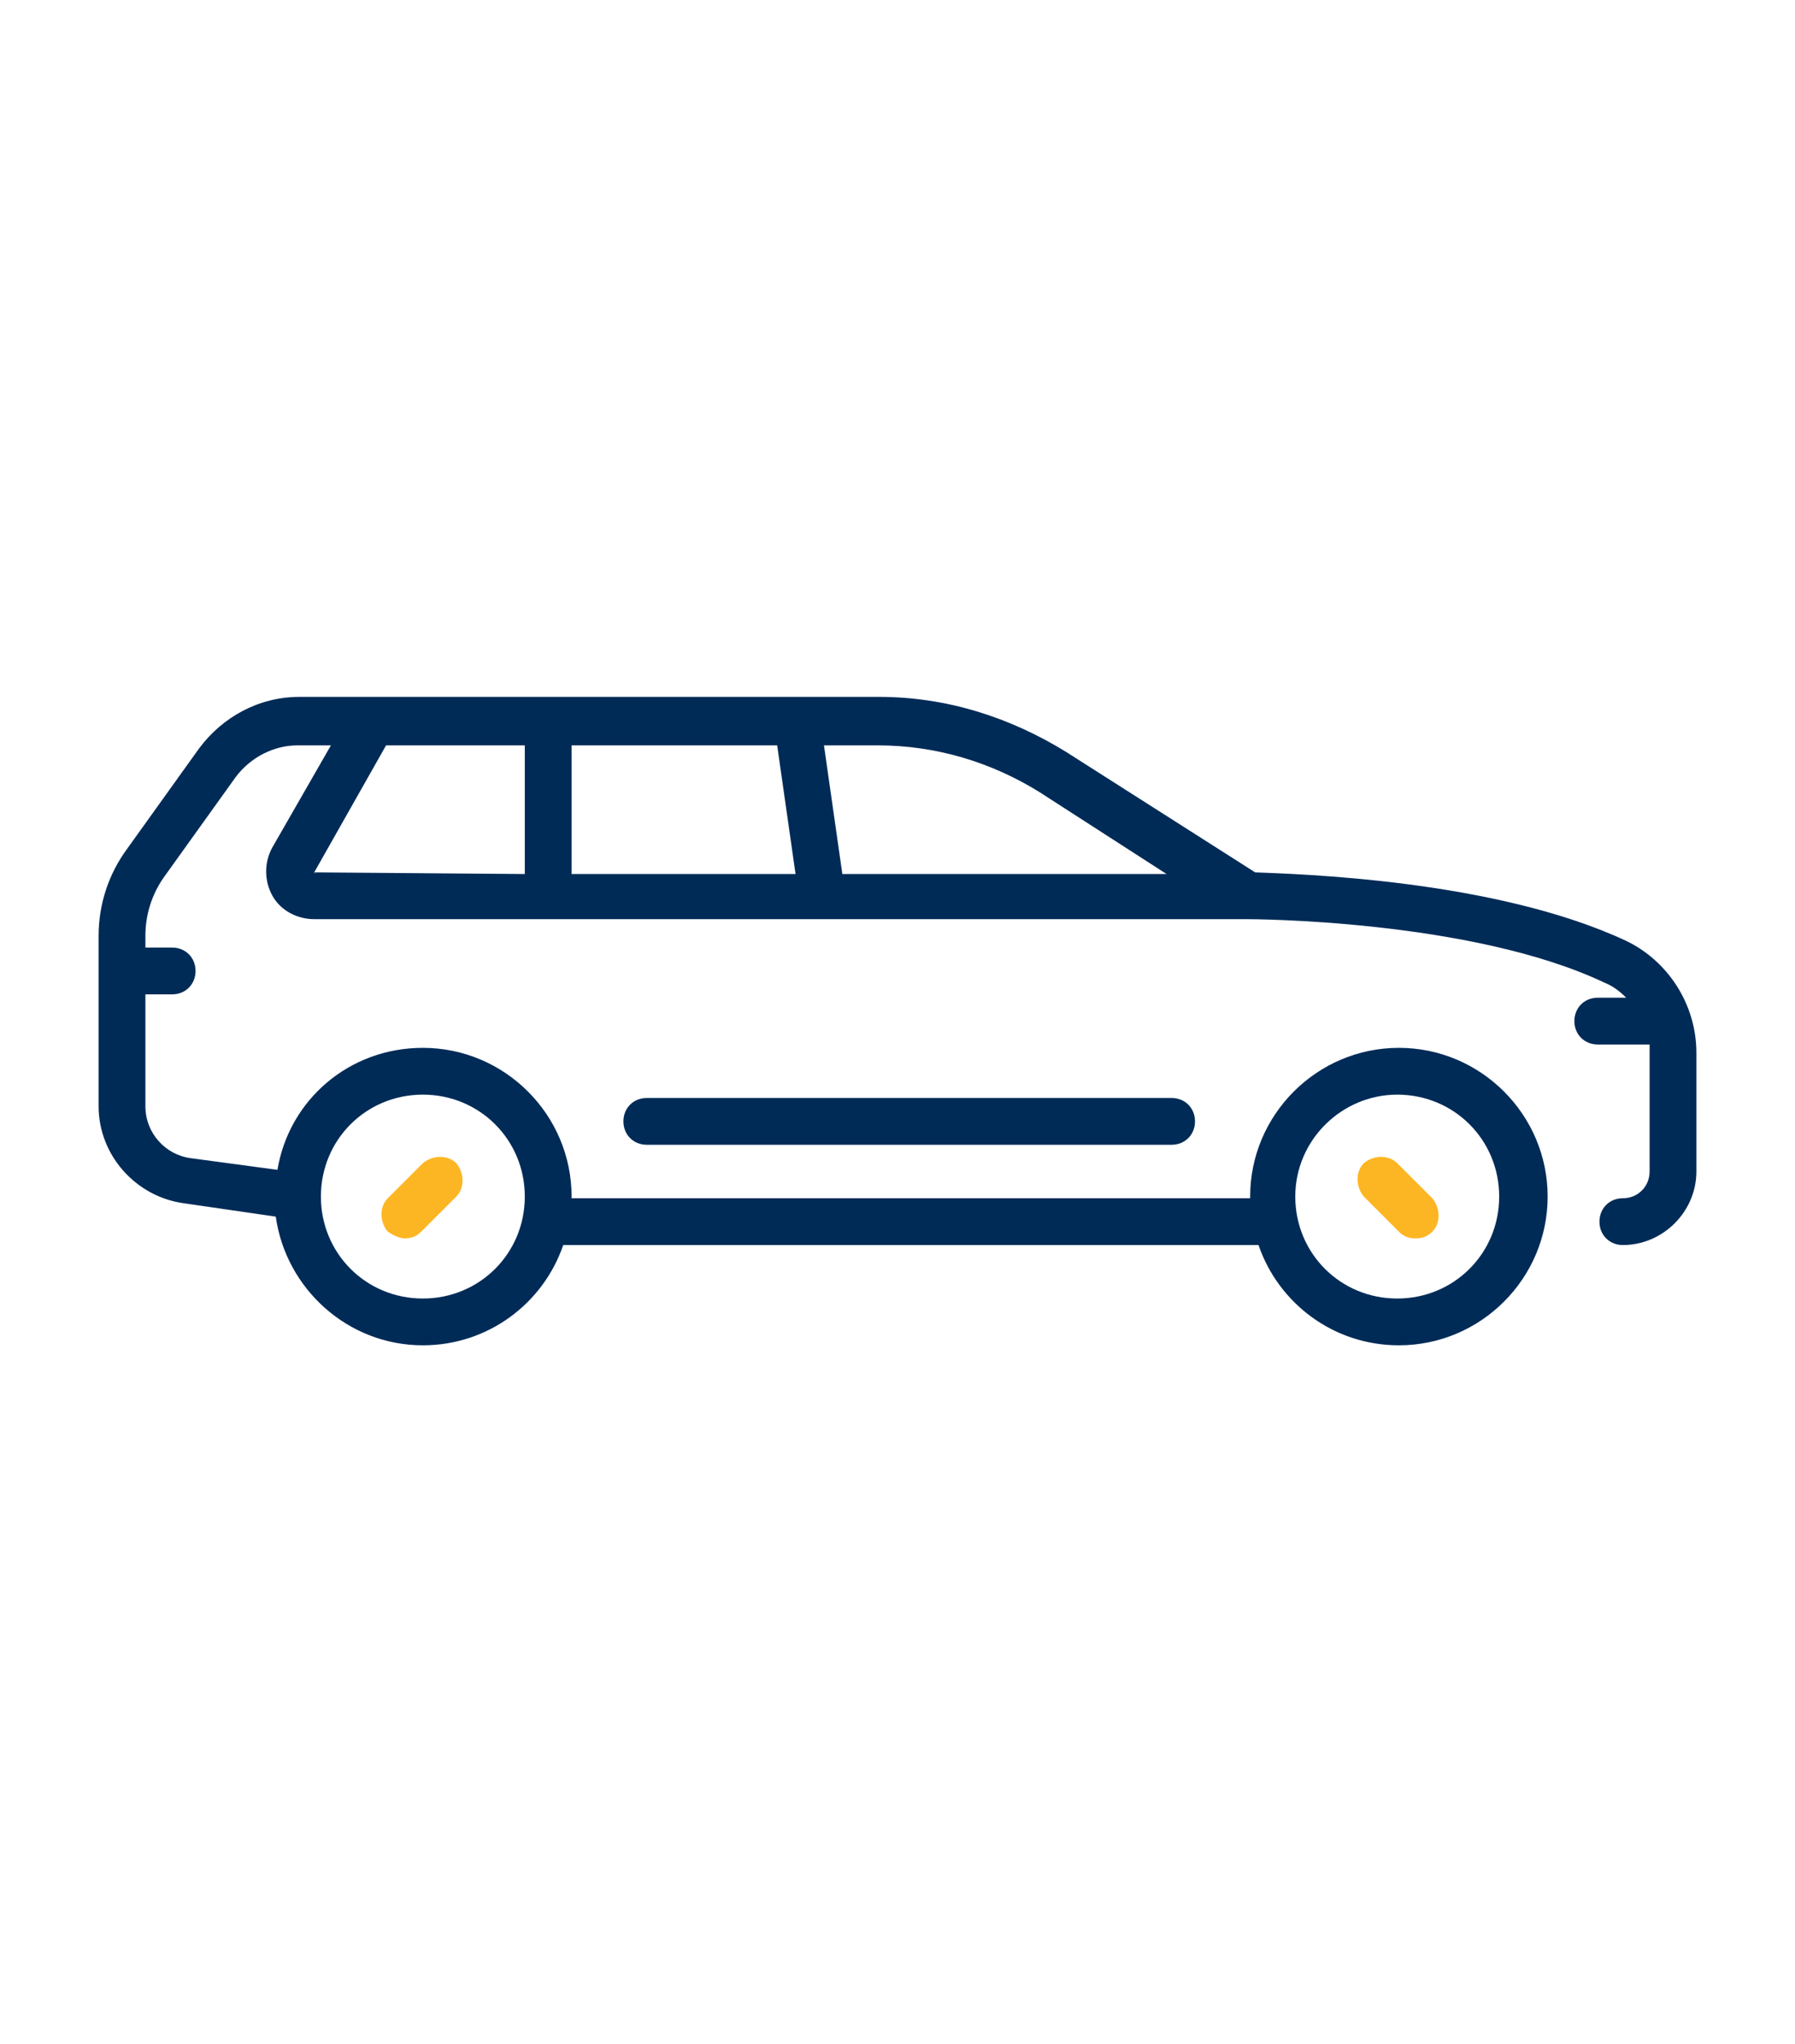 <?xml version="1.0" encoding="UTF-8"?>
<!-- Generator: Adobe Illustrator 24.0.2, SVG Export Plug-In . SVG Version: 6.00 Build 0)  -->
<svg xmlns="http://www.w3.org/2000/svg" xmlns:xlink="http://www.w3.org/1999/xlink" version="1.1" id="Layer_1" x="0px" y="0px" viewBox="0 0 107.4 122.3" style="enable-background:new 0 0 107.4 122.3;" xml:space="preserve">
<style type="text/css">
	.st0{fill:#FFFFFF;}
	.st1{fill:#FDB623;}
	.st2{fill:#002B57;}
</style>
<g id="Best_seller">
	<path class="st0" d="M-237.1,0c-24.5,0-35.9,30.7-17.2,46.7v26.6c0,0.9,0.7,1.6,1.6,1.6c0.5,0-0.6,0.5,15.6-7.6   c15.9,7.9,15.1,7.6,15.6,7.6c0.9,0,1.6-0.7,1.6-1.6V46.7C-201.1,30.7-212.6,0-237.1,0z M-219.5,41.9l-3.3-3.3   c2.5-3,4.1-6.6,4.4-10.5h4.7C-214,33.2-216.1,38-219.5,41.9z M-252.5,44.1l3.3-3.3c3,2.5,6.6,4.1,10.5,4.4v4.7   C-243.7,49.5-248.6,47.5-252.5,44.1z M-225,12.2c-3-2.5-6.6-4-10.5-4.4V3.2c5.1,0.3,10,2.4,13.8,5.7L-225,12.2z M-238.6,7.9   c-3.9,0.3-7.6,1.8-10.5,4.4l-3.3-3.3c3.9-3.4,8.7-5.4,13.8-5.7V7.9z M-237.1,11c8.6,0,15.6,7,15.6,15.6s-7,15.6-15.6,15.6   c-8.6,0-15.6-7-15.6-15.6c0,0,0-0.1,0-0.1C-252.7,17.9-245.7,10.9-237.1,11L-237.1,11z M-235.5,45.3c3.9-0.3,7.6-1.8,10.5-4.4   l3.3,3.3c-3.9,3.3-8.7,5.3-13.8,5.6V45.3z M-213.7,24.9h-4.7c-0.3-3.9-1.8-7.6-4.4-10.5l3.3-3.3C-216,15-214,19.8-213.7,24.9z    M-254.7,11.1l3.3,3.3c-2.5,3-4,6.6-4.4,10.5h-4.7C-260,19.8-258,15-254.7,11.1z M-260.4,28.1h4.7c0.3,3.9,1.8,7.6,4.4,10.5   l-3.3,3.3C-258,38-260,33.2-260.4,28.1z M-223,70.8c-14.1-7.1-13.5-6.8-14-6.8c-0.6,0,0.1-0.2-14,6.8V48.9c8.6,5.4,19.5,5.4,28.1,0   V70.8z"></path>
	<path class="st1" d="M-243.4,28c-1,5.8-1.4,6.4-0.4,7.2c1,0.8,1.6,0.2,6.7-2.5c5.4,2.8,5.2,2.8,5.8,2.8c0.9,0,1.6-0.7,1.6-1.5   c0-0.1,0-0.2,0-0.3l-1-5.6l4.1-4c0.6-0.6,0.6-1.6,0-2.2c-0.2-0.3-0.6-0.4-0.9-0.5l-5.6-0.8l-2.6-5.1c-0.4-0.8-1.3-1.1-2.1-0.7   c-0.3,0.2-0.6,0.4-0.7,0.7l-2.5,5.1c-5.8,0.8-6.5,0.7-6.9,1.9S-247.6,23.8-243.4,28z M-237.1,19.6c2.2,4.4,1.1,3.7,6,4.4   c-3.6,3.5-3.1,2.2-2.3,7.1c-4.5-2.4-3-2.3-7.4,0c0.8-4.9,1.3-3.6-2.3-7.1C-238.2,23.2-239.3,24-237.1,19.6z"></path>
</g>
<g id="_x32_1_Care">
	<g>
		<path class="st0" d="M-207.3,172.2c-0.4-2.5-2.8-4.2-5.3-3.7c-1.9,0.4-3.3,1.9-3.5,3.9l-1.4,13c-1.7-0.5-3.3-0.1-4.4,1l-9.1,8.4    c-4.3,4-7.5,9.1-9.2,14.8l-1.4,4.7c-2.4,0.5-4.2,2.6-4.2,5.2v13.9c0,0.8,0.7,1.5,1.5,1.5h22.6c0.8,0,1.5-0.7,1.5-1.5v-13.9    c0-2.3-1.5-4.3-3.6-5c1.2-1.5,3.1-3.6,6.1-5.2c3-1.9,5.8-2.5,8-6l3.6-5.8c1.3-2.1,1.8-4.6,1.5-7.1L-207.3,172.2z M-223.1,231.9    h-19.6v-12.4c0-1.3,1-2.3,2.3-2.3h15c1.3,0,2.3,1,2.3,2.3L-223.1,231.9z M-208.6,196l-3.6,5.8c-1.6,2.5-3.7,2.9-6.9,4.9    c-4.7,2.6-7.1,6-8.1,7.5h-11.2l1.1-3.7c1.5-5.1,4.4-9.8,8.3-13.4l9-8.4c0.7-0.6,1.8-0.5,2.3,0.3c0.4,0.6,0.3,1.3-0.2,1.8l-7,7.1    c-0.6,0.6-0.6,1.5,0,2.1c0.6,0.6,1.5,0.6,2.1,0l7-7.1c1.3-1.3,1.6-3.3,0.9-5l1.6-15.2c0.1-0.6,0.5-1.1,1.1-1.2    c0.8-0.2,1.6,0.4,1.7,1.2l2.7,18.3C-207.3,192.7-207.7,194.5-208.6,196L-208.6,196z"></path>
		<path class="st0" d="M-279.7,209.3c3,1.7,4.9,3.7,6.1,5.2c-2.1,0.7-3.6,2.7-3.6,5v13.9c0,0.8,0.7,1.5,1.5,1.5h22.6    c0.8,0,1.5-0.7,1.5-1.5v-13.9c0-2.5-1.8-4.6-4.2-5.2l-1.4-4.7c-1.7-5.6-4.9-10.8-9.2-14.8l-9.1-8.4c-1.1-1-2.7-1.5-4.4-1l-1.4-13    c-0.2-1.9-1.6-3.5-3.5-3.9c-2.5-0.5-4.9,1.1-5.3,3.7l-2.7,18.3c-0.4,2.4,0.1,5,1.5,7.1l3.6,5.8    C-285.5,206.8-282.6,207.5-279.7,209.3z M-254.5,219.5v12.4h-19.6v-12.4c0-1.3,1-2.3,2.3-2.3h15    C-255.5,217.2-254.5,218.3-254.5,219.5z M-289.6,191l2.7-18.3c0.1-0.8,0.9-1.3,1.7-1.2c0.6,0.1,1.1,0.6,1.1,1.2l1.6,15.2    c-0.8,1.7-0.4,3.7,0.9,5l7,7.1c0.6,0.6,1.5,0.6,2.1,0c0.6-0.6,0.6-1.5,0-2.1l-7-7.1c-0.5-0.5-0.6-1.2-0.2-1.8    c0.5-0.8,1.6-0.9,2.3-0.3l9.1,8.4c3.9,3.7,6.8,8.3,8.3,13.4l1.1,3.7H-270c-1-1.5-3.4-4.9-8.1-7.5c-3.2-2-5.3-2.4-6.9-4.9l-3.6-5.8    C-289.5,194.5-289.9,192.7-289.6,191L-289.6,191z"></path>
		<path class="st1" d="M-248.6,144.8c-3-3.9-7.6-6.2-12.6-6.2c-8.8,0-15.9,7.1-15.9,15.9c0,12.5,26.4,36.1,27.5,37.1    c0.3,0.3,0.6,0.4,1,0.4c0.4,0,0.7-0.1,1-0.4c1.1-1,27.5-24.6,27.5-37.1c0-8.8-7.1-15.9-15.9-15.9    C-241,138.5-245.6,140.9-248.6,144.8L-248.6,144.8z M-223.1,154.4c0,8.9-17.5,26.7-25.5,33.9c-8-7.2-25.5-25-25.5-33.9    c0-7.1,5.8-12.9,12.9-12.9c4.7,0,9,2.6,11.3,6.7c0.5,1,2.1,1,2.6,0c2.3-4.1,6.6-6.7,11.3-6.7    C-228.9,141.5-223.1,147.3-223.1,154.4z"></path>
	</g>
</g>
<g>
	<path class="st0" d="M-355.4-45.7c8.4,0,15.3-6.9,15.3-15.3v-5.1c0-8.4-6.9-15.3-15.3-15.3c-8.4,0-15.3,6.9-15.3,15.3v5.1   C-370.7-52.6-363.8-45.7-355.4-45.7z M-365.6-66.1c0-5.6,4.6-10.2,10.2-10.2s10.2,4.6,10.2,10.2v5.1c0,5.6-4.6,10.2-10.2,10.2   s-10.2-4.6-10.2-10.2V-66.1z"></path>
	<path class="st0" d="M-291.7-62.4c-0.5-0.6-1.2-1-2-1h-17.8c-1.2,0-2.2,0.8-2.5,2l-6.3,27.8c-0.2,0.8,0,1.6,0.5,2.2   c0.4,0.5,1.1,0.8,1.8,0.9l-2.4,2.4l-6.9-9.6c-2.4-3.4-6.3-5.4-10.4-5.4h-35.5c-7,0-12.7,5.7-12.7,12.7v25.5c0,1.4,1.1,2.5,2.5,2.5   s2.5-1.1,2.5-2.5v-25.5c0-4.2,3.4-7.6,7.6-7.6h35.5c2.5,0,4.8,1.2,6.2,3.2l7.4,10.3c-0.9,1-0.9,2.6,0.1,3.5c1,1,2.6,1,3.6,0   l13.2-13.2c0.7-0.7,1.8-0.9,2.7-0.7c0.9,0.2,1.6,0.8,1.9,1.7c0.3,0.9,0.3,1.8-0.2,2.6l-9.3,14.6c-1.2,1.8-2.8,3.4-4.7,4.4   c-3.9,2.2-8.9,2.1-12.8-0.2l-2.8-1.7v-9.3c0-1.4-1.1-2.5-2.5-2.5s-2.5,1.1-2.5,2.5v17.8c0,1.4,1.1,2.5,2.5,2.5s2.5-1.1,2.5-2.5   v-2.6l0.1,0.1c2.8,1.7,6,2.5,9.3,2.5c3.1,0,6-0.7,8.6-2.2c2.6-1.4,4.9-3.5,6.5-6.1l9.3-14.6c0.9-1.5,1.3-3.2,1.2-4.9l6.2-27.5   C-291-61-291.2-61.8-291.7-62.4L-291.7-62.4z M-301.3-38.9c-0.7-0.4-1.4-0.7-2.1-0.9c-2.7-0.6-5.6,0.2-7.5,2.1l-2.1,2.1h-1.6   l5.1-22.7h12.6L-301.3-38.9L-301.3-38.9z"></path>
	<path class="st0" d="M-368.1-25.3c-1.4,0-2.5,1.1-2.5,2.5v17.8c0,1.4,1.1,2.5,2.5,2.5c1.4,0,2.5-1.1,2.5-2.5v-17.8   C-365.6-24.2-366.7-25.3-368.1-25.3z"></path>
	<path class="st1" d="M-303.1-57.9c-0.7-0.2-1.4,0.3-1.6,1l-2.6,11.6c-0.2,0.7,0.3,1.4,1,1.6c0.7,0.2,1.4-0.3,1.6-1l2.6-11.6   C-302-57-302.4-57.7-303.1-57.9z"></path>
	<circle class="st1" cx="-306.6" cy="-42" r="1"></circle>
</g>
<g id="_30-guide_tourist">
	<path class="st2" d="M-62.7,110.9c-0.8,0-1.6-0.1-2.4-0.2c-4.7-0.6-8.7-3.5-10.9-7.7c-3,3.7-9.3,7.5-22.3,7.9c-0.7,0-1.4,0-2.2,0   c-1.2,0-2.1-0.9-2.1-2.1v-6.3c0-7.3,3.7-14,9.9-17.8c6.8-4.2,15.4-4.2,22.2,0c6.2,3.8,9.9,10.6,9.9,17.8v6.3   C-60.6,110-61.5,110.9-62.7,110.9z M-81.6,85.7c-9.3,0-16.8,7.5-16.8,16.8v4.2c20.4-0.6,21-10,21-10.5c0-1.2,0.9-2.1,2.1-2.1   c1.2,0,2.1,0.9,2.1,2.1l0,0l0,0l0,0l0,0c-0.4,5.1,3.3,9.6,8.4,10.3v-3.9C-64.8,93.2-72.3,85.7-81.6,85.7z"></path>
	<path class="st2" d="M-62.7,121.4h-2.1v-4.2h2.1c1.2,0,2.1-0.9,2.1-2.1c0-1.2-0.9-2.1-2.1-2.1h-2.1v-4.2h2.1c3.5,0,6.3,2.8,6.3,6.3   C-56.4,118.6-59.2,121.4-62.7,121.4z"></path>
	<path class="st2" d="M-98.4,121.4h-2.1c-3.5,0-6.3-2.8-6.3-6.3c0-3.5,2.8-6.3,6.3-6.3h2.1v4.2h-2.1c-1.2,0-2.1,0.9-2.1,2.1   c0,1.2,0.9,2.1,2.1,2.1h2.1V121.4z"></path>
	<path class="st2" d="M-81.6,136.1c-10.4,0-18.9-8.5-18.9-18.9v-8.4h4.2v8.4c0,8.1,6.6,14.7,14.7,14.7s14.7-6.6,14.7-14.7v-8.4h4.2   v8.4C-62.7,127.6-71.2,136.1-81.6,136.1z"></path>
	<path class="st2" d="M-81.6,148.7c-3.8,0-7.4-1.9-9.6-5.1c-1.1-1.5-1.3-3.6-0.5-5.3c0.7-1.4,2.2-2.3,3.8-2.2v4.2   c-0.1,0-0.1,0.5,0.2,0.9c1.4,2.1,3.7,3.3,6.1,3.3V148.7z"></path>
	<path class="st2" d="M-83.7,148.7c-1.4,0-13.8-0.2-16.5-7.7c-0.6-1.7-0.3-3.6,0.8-5.1c1.8-2.4,4.5-3.8,7.4-4.1h4.1v4.2H-92   c-1.6,0.2-3,1-4,2.3c-0.5,0.7-0.3,1.1-0.3,1.2c1.3,3.6,8.2,4.9,12.6,4.9V148.7z"></path>
	<path class="st2" d="M-81.6,148.7v-4.2c2.5,0,4.8-1.3,6.1-3.3c0.2-0.3,0.3-0.6,0.2-1l-0.1-4.1c1.6-0.1,3.1,0.8,3.8,2.2   c0.8,1.7,0.6,3.8-0.5,5.3C-74.2,146.8-77.8,148.7-81.6,148.7z"></path>
	<path class="st2" d="M-79.6,148.7v-4.2c4.3,0,11.2-1.3,12.6-4.9c0.1-0.2,0.2-0.5-0.3-1.2c-1-1.2-2.4-2-4-2.3h-4v-4.2h4   c2.9,0.2,5.7,1.7,7.4,4.1c1.1,1.5,1.4,3.4,0.8,5.1C-65.8,148.5-78.2,148.7-79.6,148.7z"></path>
	<path class="st2" d="M-54.3,94.1c-1.2,0-2.1-0.9-2.1-2.1V75.2c0-1.2,0.9-2.1,2.1-2.1c0.3,0,0.6,0.1,0.9,0.2l18.9,8.4   c1.1,0.5,1.5,1.7,1.1,2.8c-0.2,0.5-0.6,0.9-1.1,1.1l-18.9,8.4C-53.7,94-54,94.1-54.3,94.1z M-52.2,78.4v10.3l11.6-5.2L-52.2,78.4z"></path>
	<rect x="-56.4" y="92" class="st2" width="4.2" height="29.4"></rect>
	<path class="st2" d="M-45.9,138.2h-8.4c-3.5,0-6.3-2.8-6.3-6.3v-6.3c0-3.5,2.8-6.3,6.3-6.3h4.2c3.5,0,6.3,2.8,6.3,6.3v10.5   C-43.8,137.3-44.7,138.2-45.9,138.2z M-54.3,123.5c-1.2,0-2.1,0.9-2.1,2.1v6.3c0,1.2,0.9,2.1,2.1,2.1h6.3v-8.4   c0-1.2-0.9-2.1-2.1-2.1H-54.3z"></path>
	<path class="st2" d="M-88.9,143.7L-91,140c0.6-0.4,1-1.1,1.1-1.8v-6.3h4.2v6.3C-85.8,140.5-87,142.5-88.9,143.7z"></path>
	<path class="st2" d="M-39.6,163.4h-12.6v-4.2h12.6c1.2,0,2.1-0.9,2.1-2.1v-3.7l-7.6-15.2h-0.8V134h2.1c0.8,0,1.5,0.4,1.9,1.2   l8.4,16.8c0.1,0.3,0.2,0.6,0.2,0.9v4.2C-33.3,160.6-36.1,163.4-39.6,163.4z"></path>
	
		<rect x="-52.2" y="135.1" transform="matrix(0.894 -0.447 0.447 0.894 -69.911 -7.144)" class="st2" width="4.2" height="18.8"></rect>
	<path class="st2" d="M-74.3,143.6c-1.9-1.1-3.1-3.2-3.1-5.4v-6.3h4.2v6.3c0,0.7,0.4,1.4,1.1,1.8L-74.3,143.6z"></path>
	<path class="st2" d="M-51.5,145.9c-0.8-0.4-5.5-1.3-15.4-1.4l0.1-4.2c18.9,0.2,18.9,2.5,18.9,4.2h-4.2   C-52.2,145.1-51.9,145.6-51.5,145.9z"></path>
	<path class="st2" d="M-58.5,173.9H-111c-1.2,0-2.1-0.9-2.1-2.1v-12.6c0-9.5,7.1-17.6,16.5-18.8l0.5,4.2   c-7.3,0.9-12.9,7.2-12.9,14.6v10.5h48.3v-4.2c0-1.2,0.9-2.1,2.1-2.1h4.2v-21h4.2v23.1c0,1.2-0.9,2.1-2.1,2.1h-4.2v4.2   C-56.4,173-57.3,173.9-58.5,173.9z"></path>
	<path class="st2" d="M-71.1,85.7h-4.2v-2.1c0-3.5-2.8-6.3-6.3-6.3c-3.5,0-6.3,2.8-6.3,6.3v2.1h-4.2v-2.1c0-5.8,4.7-10.5,10.5-10.5   c5.8,0,10.5,4.7,10.5,10.5V85.7z"></path>
	<rect x="-60.6" y="142.4" class="st2" width="4.2" height="16.8"></rect>
	
		<image style="overflow:visible;" width="41" height="53" transform="matrix(0.302 0 0 0.302 -104.69 149.963)">
	</image>
</g>
<g>
	<g>
		<g>
			<path class="st2" d="M-116.3-8.4c-12.5-3.4-25.2-8.8-36.5-15.5c-0.6-0.4-1.3-0.4-1.9,0c-11.7,6.9-23.6,11.9-36.5,15.5     c-0.8,0.2-1.4,1-1.4,1.8V13c0,20.2,9.3,33.5,17.1,41.2c8.4,8.2,18.2,12.8,21.8,12.8c3.6,0,13.3-4.6,21.8-12.8     c7.8-7.6,17.1-21,17.1-41.2V-6.6C-114.9-7.4-115.5-8.2-116.3-8.4z M-118.7,13c0,18.8-8.7,31.3-16,38.4     c-8.3,8.1-17.1,11.7-19.1,11.7s-10.8-3.6-19.1-11.7c-7.3-7.1-16-19.6-16-38.4V-5.1c12.3-3.5,23.8-8.4,35-14.9     c10.9,6.3,23,11.5,35,14.9V13z"></path>
			<path class="st2" d="M-170.7-5.3c-0.4-1-1.5-1.5-2.5-1.1c-3.4,1.3-6.9,2.6-10.4,3.7c-0.8,0.3-1.3,1-1.3,1.8v7.4     c0,1.1,0.9,1.9,1.9,1.9c1.1,0,1.9-0.9,1.9-1.9v-6c3.1-1,6.3-2.1,9.4-3.4C-170.8-3.2-170.3-4.3-170.7-5.3z"></path>
			<path class="st2" d="M-167.1-4.9c0.3,0,0.5-0.1,0.8-0.2l0,0c1-0.4,1.4-1.6,1-2.5c-0.4-1-1.6-1.4-2.5-1l0,0c-1,0.4-1.4,1.6-1,2.5     C-168.5-5.4-167.8-4.9-167.1-4.9z"></path>
			<path class="st2" d="M-130.9,37.7c-0.9-0.6-2.1-0.3-2.7,0.6c-1.6,2.4-3.4,4.7-5.5,6.9c-1.7,1.8-3.6,3.4-5.5,4.9     c-0.8,0.6-1,1.8-0.4,2.7c0.4,0.5,0.9,0.8,1.5,0.8c0.4,0,0.8-0.1,1.2-0.4c2.1-1.6,4.1-3.4,5.9-5.3c2.2-2.3,4.3-4.8,6-7.4     C-129.8,39.4-130,38.3-130.9,37.7z"></path>
			<path class="st2" d="M-149,53l-0.1,0.1c-0.9,0.5-1.2,1.7-0.7,2.6c0.4,0.6,1,1,1.7,1c0.3,0,0.7-0.1,1-0.3l0.1-0.1     c0.9-0.5,1.2-1.7,0.7-2.6C-146.9,52.8-148.1,52.5-149,53z"></path>
			<path class="st1" d="M-166.8,17.5c-1.2-1.2-2.7-1.8-4.4-1.8s-3.2,0.6-4.4,1.8c-2.4,2.4-2.4,6.4,0,8.8l11.3,11.3     c1.2,1.2,2.7,1.8,4.4,1.8s3.2-0.6,4.4-1.8l23.6-23.6c2.4-2.4,2.4-6.4,0-8.8c-1.2-1.2-2.7-1.8-4.4-1.8c-1.7,0-3.2,0.6-4.4,1.8     l-19.2,19.2L-166.8,17.5z M-138,7.9c0.5-0.5,1.1-0.7,1.7-0.7c0.6,0,1.2,0.2,1.7,0.7c0.9,0.9,0.9,2.5,0,3.4l-23.6,23.6     c-0.5,0.5-1.1,0.7-1.7,0.7c-0.6,0-1.2-0.2-1.7-0.7l-11.3-11.3c-0.9-0.9-0.9-2.5,0-3.4c0.5-0.5,1.1-0.7,1.7-0.7s1.2,0.2,1.7,0.7     l8.3,8.3c0.4,0.4,0.8,0.6,1.4,0.6s1-0.2,1.4-0.6L-138,7.9z"></path>
		</g>
	</g>
</g>
<g>
	<g>
		<g>
			<path class="st2" d="M-409.3,82.6l-20.6,7.2c-0.3,0.1-0.6,0.2-0.9,0.2h-0.3c0.4-1.5,0.2-3-0.5-4.4l-0.1-0.2     c-1.2-2.1-3.5-3.5-5.9-3.5h-5.8c-2,0-3.9-0.7-5.5-2c-2-1.7-4.6-2.6-7.2-2.6h-0.7c-0.3,0-7.2,0.1-11.7,3.9     c-0.5-0.7-1.3-1.2-2.2-1.2h-10.8c-1.5,0-2.7,1.2-2.7,2.7v18.9c0,1.5,1.2,2.7,2.7,2.7h10.8c0.8,0,1.6-0.4,2.1-1     c2.4,1.7,5.4,2.5,8.3,2.3h29.2c1.7,0,3.4-0.5,4.8-1.4l20.8-13.4c1-0.7,1.8-1.8,2-3c0.2-1.3,0-2.6-0.8-3.6     C-405.4,82.6-407.4,81.9-409.3,82.6z M-470.8,101.5h-10.8V82.6h10.8L-470.8,101.5L-470.8,101.5z M-406.2,87.3     c-0.1,0.5-0.4,0.9-0.8,1.2l-20.8,13.4c-1,0.6-2.2,1-3.3,1h-29.2c-5.1,0-7.2-2-7.7-2.7V84.5c3.3-4.5,11.1-4.6,11.2-4.6h0.7     c2,0,3.9,0.7,5.5,2c2,1.7,4.6,2.6,7.2,2.7h5.8c1.5,0,2.9,0.8,3.6,2.1l0.1,0.2c0.5,1,0.5,2.1-0.1,3h-6.6c-2.3,0-4.5,0.7-6.3,2     l-0.8,0.6c-0.4,0.3-0.6,0.7-0.6,1.2c0,0.5,0.3,0.9,0.8,1.1c0.4,0.2,0.9,0.2,1.3-0.1l0.8-0.6c1.4-1,3.1-1.5,4.8-1.5h9.9     c0.6,0,1.3-0.1,1.8-0.3l20.6-7.2c0.7-0.2,1.5,0,1.9,0.6C-406.2,86.2-406.1,86.7-406.2,87.3z"></path>
			<path class="st2" d="M-477.5,97.4c0.4,0,0.7-0.1,1-0.4c0.1-0.1,0.2-0.3,0.3-0.4c0.1-0.2,0.1-0.3,0.1-0.5c0-0.4-0.1-0.7-0.4-1     c-0.5-0.5-1.4-0.5-1.9,0c-0.4,0.4-0.5,1-0.3,1.5C-478.5,97.1-478,97.4-477.5,97.4z"></path>
			<path class="st1" d="M-427.7,40.9c2.2,0,4-1.8,4-4s-1.8-4-4-4c-2.2,0-4,1.8-4,4C-431.7,39.1-429.9,40.9-427.7,40.9z M-427.7,35.5     c0.7,0,1.3,0.6,1.3,1.3s-0.6,1.3-1.3,1.3s-1.3-0.6-1.3-1.3C-429,36.1-428.4,35.5-427.7,35.5z"></path>
			<path class="st1" d="M-433.1,65.1h10.8c0.4,0,0.7-0.1,1-0.4c0.3-0.3,0.4-0.6,0.4-1v-5.4c0-0.4-0.1-0.7-0.4-1     c-0.3-0.3-0.6-0.4-1-0.4h-1.3V44.9c0-0.4-0.1-0.7-0.4-1c-0.3-0.3-0.6-0.4-1-0.4h-8.1c-0.4,0-0.7,0.1-1,0.4     c-0.3,0.3-0.4,0.6-0.4,1v5.4c0,0.4,0.1,0.7,0.4,1c0.3,0.3,0.6,0.4,1,0.4h1.3V57h-1.3c-0.4,0-0.7,0.1-1,0.4     c-0.3,0.3-0.4,0.6-0.4,1v5.4c0,0.4,0.1,0.7,0.4,1C-433.8,65-433.4,65.1-433.1,65.1z M-431.7,59.7h1.3c0.4,0,0.7-0.1,1-0.4     c0.3-0.3,0.4-0.6,0.4-1v-8.1c0-0.4-0.1-0.7-0.4-1c-0.3-0.3-0.6-0.4-1-0.4h-1.3v-2.7h5.4v12.1c0,0.4,0.1,0.7,0.4,1     c0.3,0.3,0.6,0.4,1,0.4h1.3v2.7h-8.1V59.7L-431.7,59.7z"></path>
			<path class="st2" d="M-442.5,68.1v7.8c0,0.5,0.3,1,0.8,1.2c0.5,0.2,1,0.2,1.4-0.2l5.9-4.7c9.1,2.6,18.9-0.3,25.1-7.5     s7.6-17.3,3.7-25.9c-4-8.6-12.6-14.1-22-14.1c-10.4,0-19.6,6.6-22.9,16.4C-454,50.9-450.7,61.8-442.5,68.1z M-446.8,39.2     c4.8-9.4,15.8-14,25.8-10.7c10.1,3.3,16.3,13.4,14.6,23.9c-1.7,10.5-10.7,18.2-21.3,18.1c-2.2,0-4.5-0.3-6.6-1     c-0.4-0.1-0.9-0.1-1.3,0.2l-4.3,3.4v-5.6c0-0.4-0.2-0.8-0.6-1.1C-448.9,60.1-451.7,48.6-446.8,39.2z"></path>
		</g>
	</g>
</g>
<g>
	<path class="st1" d="M24.2,74.1c0.4,0,0.7-0.1,1-0.4l2.1-2.1c0.5-0.5,0.5-1.4,0-2c-0.5-0.5-1.4-0.5-2,0l-2.1,2.1   c-0.5,0.5-0.5,1.4,0,2C23.5,73.9,23.9,74.1,24.2,74.1z"></path>
	<path class="st1" d="M83.7,73.7c0.3,0.3,0.6,0.4,1,0.4s0.7-0.1,1-0.4c0.5-0.5,0.5-1.4,0-2l-2.1-2.1c-0.5-0.5-1.4-0.5-2,0   c-0.5,0.5-0.5,1.4,0,2L83.7,73.7z"></path>
	<path class="st2" d="M97.3,56.3c-7.9-3.7-19.8-4-22.2-4.1l-11.3-7.2c-3.4-2.1-7.2-3.3-11.2-3.3H17.9c-2.4,0-4.6,1.2-6,3.1l-4.3,6   c-1.1,1.5-1.7,3.3-1.7,5.2v10.2c0,2.9,2.2,5.4,5.1,5.8l5.5,0.8c0.6,4.3,4.3,7.7,8.8,7.7c3.9,0,7.2-2.5,8.4-6h41.6   c1.2,3.5,4.5,6,8.4,6c4.9,0,8.9-4,8.9-8.9s-4-8.9-8.9-8.9s-8.9,4-8.9,8.9c0,0,0,0.1,0,0.1H34.2c0,0,0-0.1,0-0.1   c0-4.9-4-8.9-8.9-8.9c-4.4,0-8,3.1-8.7,7.3l-5.2-0.7c-1.5-0.2-2.7-1.5-2.7-3.1v-6.7h1.6c0.8,0,1.4-0.6,1.4-1.4   c0-0.8-0.6-1.4-1.4-1.4H8.7v-0.7c0-1.3,0.4-2.5,1.1-3.5l4.3-6c0.9-1.2,2.3-1.9,3.7-1.9h2l-3.5,6.1c-0.5,0.9-0.5,2,0,2.9   c0.5,0.9,1.5,1.4,2.5,1.4h55.8c0.1,0,13.4,0,21.4,3.8c0.5,0.2,0.9,0.5,1.3,0.9h-1.7c-0.8,0-1.4,0.6-1.4,1.4s0.6,1.4,1.4,1.4h3.1   c0,0.2,0,0.3,0,0.5v7.1c0,0.9-0.7,1.6-1.6,1.6c-0.8,0-1.4,0.6-1.4,1.4s0.6,1.4,1.4,1.4c2.4,0,4.4-2,4.4-4.4V63   C101.5,60.1,99.8,57.5,97.3,56.3L97.3,56.3z M83.6,65.5c3.4,0,6.1,2.7,6.1,6.1s-2.7,6.1-6.1,6.1c-3.4,0-6.1-2.7-6.1-6.1   S80.3,65.5,83.6,65.5z M25.3,65.5c3.4,0,6.1,2.7,6.1,6.1s-2.7,6.1-6.1,6.1s-6.1-2.7-6.1-6.1S21.9,65.5,25.3,65.5z M62.2,47.4   l7.6,4.9H50.4l-1.1-7.7h3.2C56,44.6,59.3,45.6,62.2,47.4L62.2,47.4z M46.5,44.6l1.1,7.7H34.2v-7.7H46.5z M18.8,52.2   C18.8,52.2,18.8,52.2,18.8,52.2l4.3-7.6h8.3v7.7L18.8,52.2C18.9,52.3,18.8,52.3,18.8,52.2z"></path>
	<path class="st2" d="M38.7,65.7c-0.8,0-1.4,0.6-1.4,1.4s0.6,1.4,1.4,1.4h31.4c0.8,0,1.4-0.6,1.4-1.4s-0.6-1.4-1.4-1.4H38.7z"></path>
</g>
</svg>
